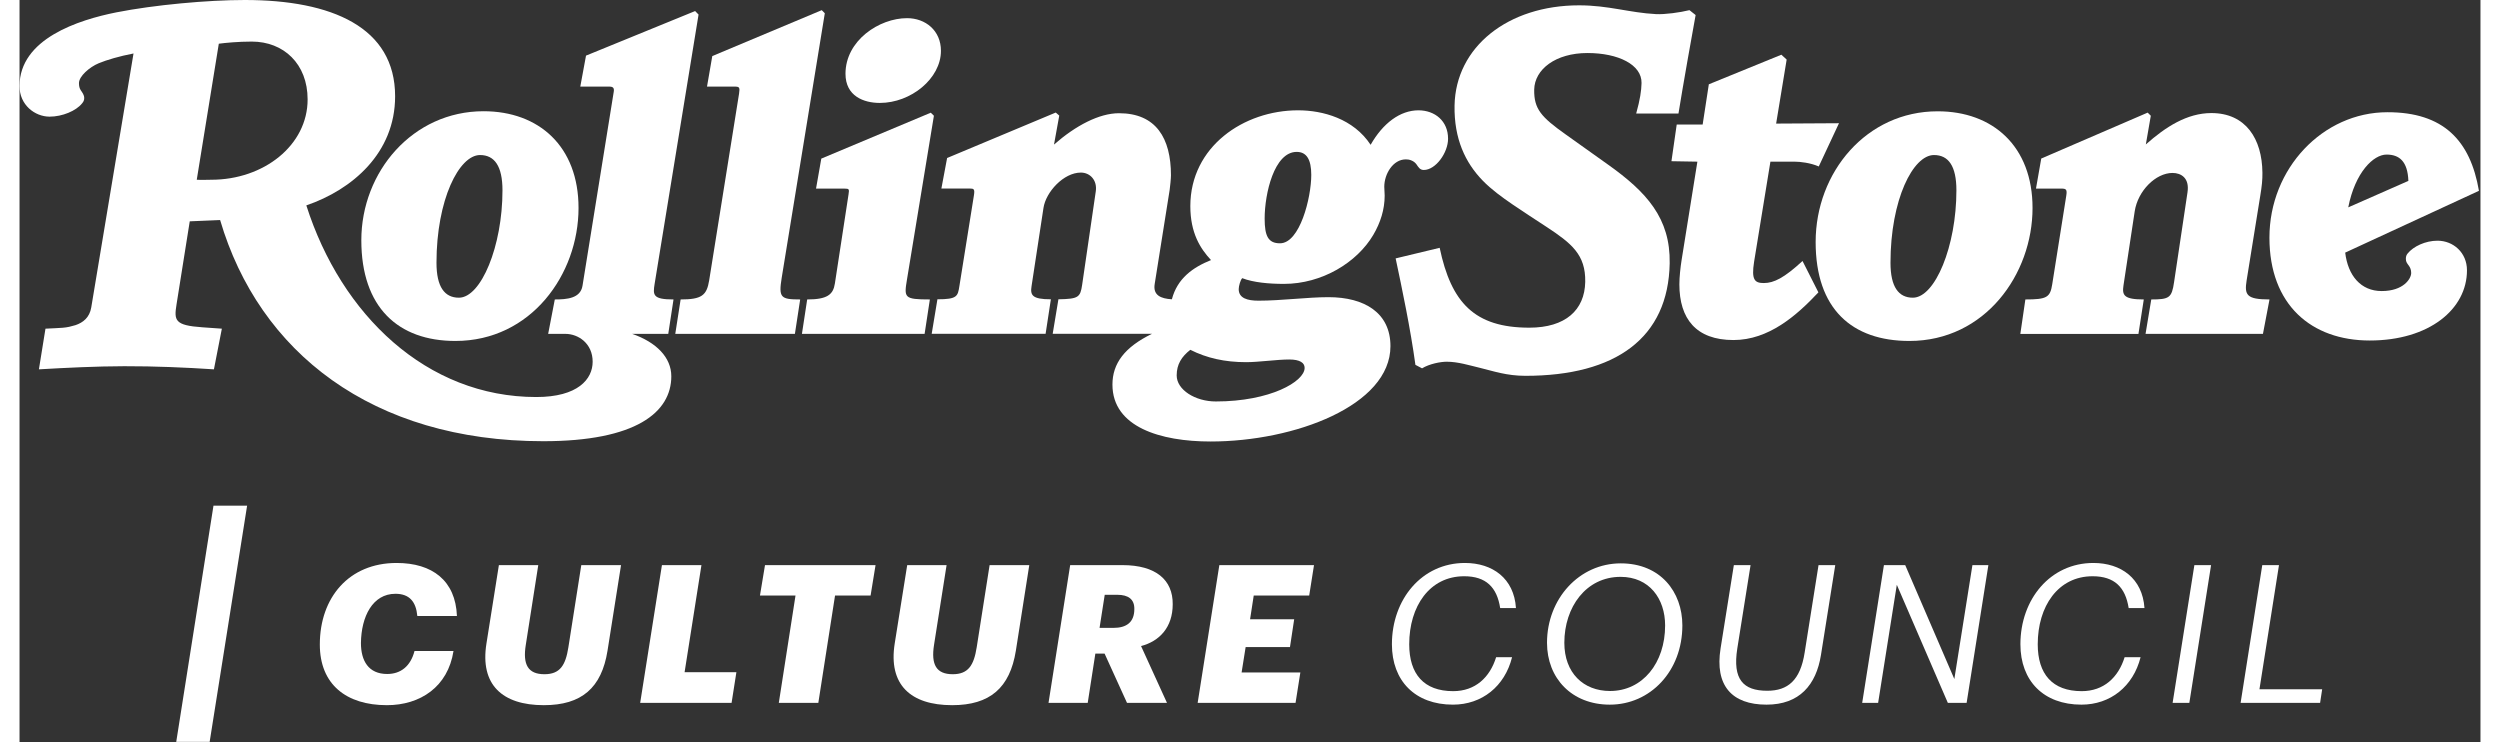 <?xml version="1.0" encoding="UTF-8"?>
<svg xmlns="http://www.w3.org/2000/svg" xmlns:xlink="http://www.w3.org/1999/xlink" width="128px" height="38px" viewBox="0 0 126 38" version="1.1">
<rect x="0" y="0" width="126" height="38" fill="#333333" stroke="none"/>
<g id="surface1">
<path style=" stroke:none;fill-rule:nonzero;fill:rgb(100%,100%,100%);fill-opacity:1;" d="M 115.199 15.332 L 114.863 17.094 L 108.852 17.094 L 109.145 15.332 C 110.066 15.332 110.195 15.25 110.312 14.449 L 111 9.848 C 111.113 9.105 110.664 8.855 110.234 8.855 C 109.371 8.855 108.457 9.77 108.297 10.82 L 107.723 14.609 C 107.648 15.109 107.727 15.332 108.762 15.332 L 108.488 17.098 L 102.441 17.098 L 102.699 15.332 C 103.797 15.332 103.969 15.23 104.074 14.555 L 104.793 10.02 C 104.844 9.707 104.789 9.656 104.547 9.656 L 103.242 9.656 L 103.512 8.117 L 108.961 5.766 L 109.121 5.926 L 108.867 7.395 C 109.871 6.504 110.973 5.789 112.223 5.789 C 113.98 5.789 114.82 7.105 114.836 8.844 C 114.84 9.211 114.809 9.516 114.723 10.039 L 114.027 14.359 C 113.91 15.098 114.016 15.332 115.199 15.332 Z M 115.199 15.332 "/>
<path style=" stroke:none;fill-rule:nonzero;fill:rgb(100%,100%,100%);fill-opacity:1;" d="M 93.156 6.309 L 92.121 8.523 C 91.695 8.336 91.164 8.277 90.883 8.277 L 89.645 8.277 L 88.809 13.406 C 88.664 14.332 88.84 14.492 89.309 14.492 C 89.824 14.492 90.352 14.227 91.289 13.363 L 92.102 14.969 C 90.984 16.16 89.559 17.41 87.754 17.41 C 85.832 17.41 84.984 16.312 84.984 14.559 C 84.984 14.191 85.039 13.688 85.094 13.34 L 85.906 8.277 L 84.578 8.254 L 84.848 6.375 L 86.176 6.375 L 86.492 4.316 L 90.207 2.801 L 90.477 3.051 L 89.938 6.328 Z M 93.156 6.309 "/>
<path style=" stroke:none;fill-rule:nonzero;fill:rgb(100%,100%,100%);fill-opacity:1;" d="M 85.816 0.77 C 85.168 4.348 84.938 5.812 84.938 5.812 L 82.773 5.812 C 82.973 5.09 83.039 4.641 83.047 4.25 C 83.062 3.312 81.859 2.715 80.277 2.715 C 78.652 2.715 77.57 3.547 77.551 4.59 C 77.535 5.578 77.91 5.992 79.152 6.875 L 81.312 8.414 C 83.316 9.836 84.527 11.176 84.488 13.477 C 84.422 17.309 81.719 19.242 77.102 19.242 C 76.133 19.242 75.441 18.996 74.781 18.836 C 74.219 18.703 73.652 18.52 73.07 18.52 C 72.754 18.52 72.184 18.629 71.809 18.859 L 71.469 18.68 C 71.215 16.82 70.785 14.781 70.457 13.23 L 72.711 12.688 C 73.301 15.492 74.488 16.777 77.301 16.777 C 79.148 16.777 80.137 15.879 80.164 14.43 C 80.188 13.039 79.469 12.461 78.16 11.602 C 77.578 11.219 76.992 10.844 76.445 10.469 C 75.898 10.094 75.359 9.703 74.918 9.25 C 74.02 8.328 73.445 7.105 73.473 5.406 C 73.527 2.402 76.207 0.273 79.848 0.273 C 81.367 0.273 82.418 0.652 83.789 0.723 C 84.246 0.746 85.012 0.641 85.5 0.52 Z M 85.816 0.77 "/>
<path style=" stroke:none;fill-rule:nonzero;fill:rgb(100%,100%,100%);fill-opacity:1;" d="M 47.176 2.602 C 47.176 4.02 45.641 5.27 44.047 5.27 C 43.23 5.27 42.289 4.926 42.289 3.777 C 42.289 2.074 44.016 0.93 45.441 0.93 C 46.383 0.93 47.176 1.562 47.176 2.602 Z M 47.176 2.602 "/>
<path style=" stroke:none;fill-rule:nonzero;fill:rgb(100%,100%,100%);fill-opacity:1;" d="M 46.816 5.926 L 45.441 14.289 C 45.285 15.242 45.27 15.332 46.609 15.332 L 46.34 17.094 L 40.059 17.094 L 40.328 15.332 C 41.359 15.332 41.66 15.082 41.746 14.516 L 42.445 9.953 C 42.484 9.684 42.488 9.656 42.219 9.656 L 40.781 9.656 L 41.051 8.121 L 46.656 5.77 Z M 46.816 5.926 "/>
<path style=" stroke:none;fill-rule:nonzero;fill:rgb(100%,100%,100%);fill-opacity:1;" d="M 41.23 0.68 L 39.023 14.223 C 38.859 15.242 38.969 15.332 39.969 15.332 L 39.699 17.094 L 33.574 17.094 L 33.848 15.332 C 34.922 15.332 35.184 15.129 35.309 14.359 L 36.84 4.793 C 36.891 4.473 36.855 4.434 36.617 4.434 L 35.199 4.434 L 35.469 2.871 L 41.074 0.52 Z M 41.23 0.68 "/>
<path style=" stroke:none;fill-rule:nonzero;fill:rgb(100%,100%,100%);fill-opacity:1;" d="M 125.922 9.77 L 119.074 12.934 C 119.215 14.109 119.871 14.902 120.941 14.902 C 122.062 14.902 122.453 14.266 122.453 13.977 C 122.453 13.805 122.395 13.691 122.34 13.613 C 122.25 13.488 122.18 13.418 122.18 13.254 C 122.18 13.133 122.207 13.059 122.27 12.98 C 122.562 12.617 123.18 12.324 123.801 12.324 C 124.605 12.324 125.309 12.93 125.309 13.84 C 125.309 15.832 123.371 17.434 120.332 17.434 C 117.344 17.434 115.195 15.609 115.195 12.168 C 115.195 8.617 117.941 5.746 121.234 5.746 C 124.105 5.742 125.48 7.191 125.922 9.77 Z M 122.309 9.262 C 122.273 8.258 121.844 7.914 121.191 7.914 C 120.527 7.914 119.586 8.809 119.23 10.617 Z M 122.309 9.262 "/>
<path style=" stroke:none;fill-rule:nonzero;fill:rgb(100%,100%,100%);fill-opacity:1;" d="M 103.066 10.648 C 103.066 14.047 100.629 17.457 96.762 17.457 C 93.82 17.457 91.961 15.82 91.961 12.391 C 91.961 8.809 94.574 5.699 98.203 5.699 C 101.031 5.695 103.066 7.488 103.066 10.648 Z M 99.168 9.746 C 99.168 8.5 98.762 7.938 98.02 7.938 C 96.949 7.938 95.793 10.215 95.793 13.453 C 95.793 14.695 96.211 15.242 96.938 15.242 C 98.074 15.242 99.168 12.609 99.168 9.746 Z M 99.168 9.746 "/>
<path style=" stroke:none;fill-rule:nonzero;fill:rgb(100%,100%,100%);fill-opacity:1;" d="M 73.141 7.102 C 73.141 7.824 72.504 8.703 71.898 8.703 C 71.699 8.703 71.625 8.562 71.52 8.41 C 71.469 8.344 71.391 8.262 71.246 8.207 C 71.156 8.172 71.066 8.16 70.977 8.16 C 70.324 8.16 69.875 8.906 69.875 9.562 C 69.875 9.711 69.895 9.859 69.895 10.016 C 69.895 10.727 69.68 11.402 69.312 12.027 C 68.48 13.438 66.691 14.535 64.738 14.535 C 63.98 14.535 63.172 14.465 62.602 14.242 C 62.512 14.332 62.422 14.641 62.422 14.805 C 62.422 15.27 62.871 15.395 63.434 15.395 C 64.602 15.395 65.941 15.215 67.016 15.215 C 68.863 15.215 70.191 16.016 70.191 17.723 C 70.191 20.758 65.289 22.605 60.98 22.605 C 58.418 22.605 55.957 21.867 55.957 19.691 C 55.957 18.609 56.578 17.773 57.984 17.09 L 52.898 17.09 L 53.191 15.324 C 54.211 15.305 54.312 15.23 54.406 14.582 L 55.105 9.789 C 55.184 9.234 54.816 8.836 54.34 8.836 C 53.453 8.836 52.547 9.836 52.426 10.645 L 51.816 14.648 C 51.742 15.113 51.84 15.324 52.805 15.324 L 52.535 17.09 L 46.703 17.09 L 46.996 15.324 C 48.008 15.324 48.039 15.172 48.121 14.648 L 48.867 9.988 C 48.914 9.68 48.863 9.652 48.641 9.652 L 47.199 9.652 L 47.492 8.09 L 53.055 5.762 L 53.234 5.918 L 52.965 7.402 C 54.078 6.426 55.281 5.797 56.293 5.797 C 58.188 5.797 58.953 7.074 58.953 8.973 C 58.953 9.137 58.91 9.555 58.887 9.719 L 58.121 14.535 C 58.023 15.121 58.434 15.289 59 15.324 C 59.281 14.254 60.07 13.691 61.004 13.316 C 60.457 12.73 59.945 11.93 59.945 10.555 C 59.945 7.508 62.68 5.648 65.461 5.648 C 66.73 5.648 68.297 6.078 69.176 7.414 C 69.805 6.309 70.684 5.648 71.629 5.648 C 72.469 5.652 73.141 6.195 73.141 7.102 Z M 66.137 8.953 C 66.137 8.164 65.895 7.777 65.391 7.777 C 64.238 7.777 63.75 9.914 63.75 11.191 C 63.75 12.082 63.93 12.457 64.535 12.457 C 65.551 12.457 66.137 10.129 66.137 8.953 Z M 65.797 18.836 C 65.797 18.578 65.559 18.406 65.008 18.406 C 64.379 18.406 63.453 18.543 62.801 18.543 C 61.715 18.543 60.789 18.336 59.945 17.91 C 59.5 18.258 59.246 18.652 59.246 19.223 C 59.246 19.957 60.195 20.555 61.25 20.555 C 64.035 20.555 65.797 19.535 65.797 18.836 Z M 65.797 18.836 "/>
<path style=" stroke:none;fill-rule:nonzero;fill:rgb(100%,100%,100%);fill-opacity:1;" d="M 28.621 10.648 C 28.621 14.047 26.188 17.457 22.316 17.457 C 19.379 17.457 17.5 15.73 17.5 12.301 C 17.5 8.797 20.129 5.695 23.758 5.695 C 26.586 5.695 28.621 7.488 28.621 10.648 Z M 24.727 9.746 C 24.727 8.5 24.316 7.938 23.578 7.938 C 22.508 7.938 21.348 10.215 21.348 13.453 C 21.348 14.695 21.766 15.242 22.496 15.242 C 23.629 15.242 24.727 12.609 24.727 9.746 Z M 24.727 9.746 "/>
<path style=" stroke:none;fill-rule:nonzero;fill:rgb(100%,100%,100%);fill-opacity:1;" d="M 34.766 0.746 L 32.516 14.539 C 32.426 15.105 32.418 15.332 33.484 15.332 L 33.215 17.094 L 31.367 17.094 C 32.605 17.523 33.371 18.301 33.371 19.266 C 33.371 21.109 31.566 22.59 26.816 22.59 C 18.051 22.59 12.258 18.023 10.27 11.266 L 8.715 11.332 L 8.039 15.582 C 7.91 16.398 7.926 16.66 9.367 16.758 L 10.359 16.828 L 9.953 18.91 C 8.527 18.816 6.934 18.746 5.359 18.75 C 3.918 18.754 2.414 18.828 0.992 18.91 L 1.328 16.828 C 1.699 16.805 1.957 16.805 2.211 16.781 C 2.453 16.762 2.656 16.711 2.863 16.648 C 3.258 16.516 3.586 16.254 3.672 15.742 L 5.836 2.738 C 5.102 2.879 4.473 3.066 4.055 3.238 C 3.582 3.434 3.043 3.906 3.043 4.254 C 3.043 4.41 3.07 4.52 3.133 4.617 C 3.219 4.746 3.312 4.859 3.312 5.023 C 3.312 5.148 3.266 5.215 3.199 5.297 C 2.895 5.676 2.191 5.973 1.535 5.973 C 0.781 5.969 0 5.371 0 4.41 C 0 1.984 3.02 1.02 4.957 0.633 C 6.898 0.25 9.633 0 11.531 0 C 15.992 0 19.23 1.395 19.23 4.93 C 19.23 7.836 17.035 9.711 14.684 10.516 C 16.469 16.121 20.848 20.328 26.457 20.328 C 28.59 20.328 29.344 19.41 29.344 18.52 C 29.344 17.59 28.617 17.094 27.945 17.094 L 27.066 17.094 L 27.406 15.332 C 28.027 15.332 28.719 15.277 28.824 14.633 L 30.426 4.684 C 30.453 4.5 30.383 4.434 30.195 4.434 L 28.711 4.434 L 29.004 2.848 L 34.59 0.566 Z M 14.75 5.09 C 14.75 3.266 13.52 2.129 11.891 2.129 C 11.195 2.129 10.52 2.195 10.203 2.238 L 9.074 9.203 C 9.281 9.219 9.641 9.203 9.82 9.203 C 12.504 9.203 14.75 7.441 14.75 5.09 Z M 14.75 5.09 "/>
<path style=" stroke:none;fill-rule:nonzero;fill:rgb(100%,100%,100%);fill-opacity:1;" d="M 15.375 33 C 15.375 30.59 16.867 28.824 19.305 28.824 C 21.133 28.824 22.324 29.723 22.395 31.539 L 20.367 31.539 C 20.301 30.809 19.965 30.402 19.246 30.402 C 18.078 30.402 17.496 31.566 17.48 32.922 C 17.48 33.828 17.863 34.508 18.824 34.508 C 19.523 34.508 20.023 34.105 20.223 33.332 L 22.219 33.332 C 21.934 35.168 20.516 36.105 18.809 36.105 C 16.73 36.105 15.375 35.043 15.375 33 Z M 15.375 33 "/>
<path style=" stroke:none;fill-rule:nonzero;fill:rgb(100%,100%,100%);fill-opacity:1;" d="M 23.906 32.949 L 24.543 28.934 L 26.559 28.934 L 25.922 33.008 C 25.754 34.035 26.039 34.52 26.875 34.52 C 27.672 34.52 27.957 34.066 28.102 33.137 L 28.762 28.934 L 30.797 28.934 L 30.105 33.316 C 29.801 35.219 28.781 36.105 26.844 36.105 C 24.711 36.105 23.57 35.051 23.906 32.949 Z M 23.906 32.949 "/>
<path style=" stroke:none;fill-rule:nonzero;fill:rgb(100%,100%,100%);fill-opacity:1;" d="M 32.891 28.934 L 34.914 28.934 L 34.051 34.418 L 36.703 34.418 L 36.457 35.988 L 31.777 35.988 Z M 32.891 28.934 "/>
<path style=" stroke:none;fill-rule:nonzero;fill:rgb(100%,100%,100%);fill-opacity:1;" d="M 39.73 30.492 L 37.91 30.492 L 38.168 28.934 L 43.828 28.934 L 43.574 30.492 L 41.754 30.492 L 40.898 35.988 L 38.875 35.988 Z M 39.73 30.492 "/>
<path style=" stroke:none;fill-rule:nonzero;fill:rgb(100%,100%,100%);fill-opacity:1;" d="M 44.809 32.949 L 45.449 28.934 L 47.465 28.934 L 46.824 33.008 C 46.66 34.035 46.941 34.52 47.781 34.52 C 48.574 34.52 48.863 34.066 49.008 33.137 L 49.668 28.934 L 51.699 28.934 L 51.012 33.316 C 50.707 35.219 49.684 36.105 47.75 36.105 C 45.617 36.105 44.477 35.051 44.809 32.949 Z M 44.809 32.949 "/>
<path style=" stroke:none;fill-rule:nonzero;fill:rgb(100%,100%,100%);fill-opacity:1;" d="M 53.793 28.934 L 56.469 28.934 C 58.18 28.934 59.055 29.691 59.043 30.938 C 59.043 32.121 58.363 32.832 57.422 33.078 L 58.75 35.988 L 56.703 35.988 L 55.555 33.465 L 55.082 33.465 L 54.691 35.988 L 52.684 35.988 Z M 56.004 32.148 C 56.684 32.148 57.078 31.855 57.078 31.184 C 57.086 30.691 56.781 30.453 56.203 30.453 L 55.562 30.453 L 55.297 32.148 Z M 56.004 32.148 "/>
<path style=" stroke:none;fill-rule:nonzero;fill:rgb(100%,100%,100%);fill-opacity:1;" d="M 61.43 28.934 L 66.277 28.934 L 66.031 30.492 L 63.191 30.492 L 63.004 31.707 L 65.262 31.707 L 65.047 33.129 L 62.777 33.129 L 62.57 34.43 L 65.578 34.43 L 65.332 35.988 L 60.32 35.988 Z M 61.43 28.934 "/>
<path style=" stroke:none;fill-rule:nonzero;fill:rgb(100%,100%,100%);fill-opacity:1;" d="M 70.266 32.988 C 70.266 30.68 71.801 28.824 74.004 28.824 C 75.418 28.824 76.52 29.613 76.617 31.133 L 75.809 31.133 C 75.645 30.066 75.082 29.504 73.965 29.504 C 72.195 29.504 71.152 31.043 71.152 32.988 C 71.152 34.508 71.898 35.387 73.402 35.387 C 74.531 35.387 75.281 34.688 75.602 33.648 L 76.418 33.648 C 76.047 35.141 74.875 36.078 73.391 36.078 C 71.457 36.078 70.266 34.863 70.266 32.988 Z M 70.266 32.988 "/>
<path style=" stroke:none;fill-rule:nonzero;fill:rgb(100%,100%,100%);fill-opacity:1;" d="M 81.422 36.078 C 79.477 36.078 78.207 34.727 78.207 32.91 C 78.207 30.66 79.852 28.844 81.984 28.844 C 84.008 28.844 85.137 30.297 85.137 32.023 C 85.137 34.363 83.496 36.078 81.422 36.078 Z M 81.973 29.535 C 80.203 29.535 79.094 31.086 79.094 32.91 C 79.094 34.449 80.066 35.379 81.434 35.379 C 83.102 35.379 84.254 33.945 84.254 32.023 C 84.254 30.652 83.445 29.535 81.973 29.535 Z M 81.973 29.535 "/>
<path style=" stroke:none;fill-rule:nonzero;fill:rgb(100%,100%,100%);fill-opacity:1;" d="M 87.094 33.195 L 87.773 28.934 L 88.629 28.934 L 87.949 33.207 C 87.703 34.777 88.242 35.367 89.484 35.367 C 90.535 35.367 91.176 34.836 91.398 33.414 L 92.109 28.934 L 92.965 28.934 L 92.234 33.531 C 91.988 35.07 91.133 36.078 89.445 36.078 C 87.672 36.078 86.789 35.102 87.094 33.195 Z M 87.094 33.195 "/>
<path style=" stroke:none;fill-rule:nonzero;fill:rgb(100%,100%,100%);fill-opacity:1;" d="M 95.457 28.934 L 96.547 28.934 L 99.062 34.766 L 99.988 28.934 L 100.805 28.934 L 99.691 35.988 L 98.73 35.988 L 96.117 29.941 L 95.16 35.988 L 94.344 35.988 Z M 95.457 28.934 "/>
<path style=" stroke:none;fill-rule:nonzero;fill:rgb(100%,100%,100%);fill-opacity:1;" d="M 102.445 32.988 C 102.445 30.68 103.977 28.824 106.18 28.824 C 107.598 28.824 108.695 29.613 108.797 31.133 L 107.988 31.133 C 107.82 30.066 107.262 29.504 106.141 29.504 C 104.371 29.504 103.332 31.043 103.332 32.988 C 103.332 34.508 104.078 35.387 105.582 35.387 C 106.711 35.387 107.457 34.688 107.781 33.648 L 108.598 33.648 C 108.223 35.141 107.055 36.078 105.57 36.078 C 103.633 36.078 102.445 34.863 102.445 32.988 Z M 102.445 32.988 "/>
<path style=" stroke:none;fill-rule:nonzero;fill:rgb(100%,100%,100%);fill-opacity:1;" d="M 111.352 28.934 L 112.207 28.934 L 111.094 35.988 L 110.238 35.988 Z M 111.352 28.934 "/>
<path style=" stroke:none;fill-rule:nonzero;fill:rgb(100%,100%,100%);fill-opacity:1;" d="M 114.828 28.934 L 115.684 28.934 L 114.684 35.289 L 117.895 35.289 L 117.789 35.988 L 113.719 35.988 Z M 114.828 28.934 "/>
<path style=" stroke:none;fill-rule:nonzero;fill:rgb(100%,100%,100%);fill-opacity:1;" d="M 9.93 25.891 L 11.652 25.891 L 9.734 37.984 L 8.023 37.984 Z M 9.93 25.891 "/>
</g>
</svg>
